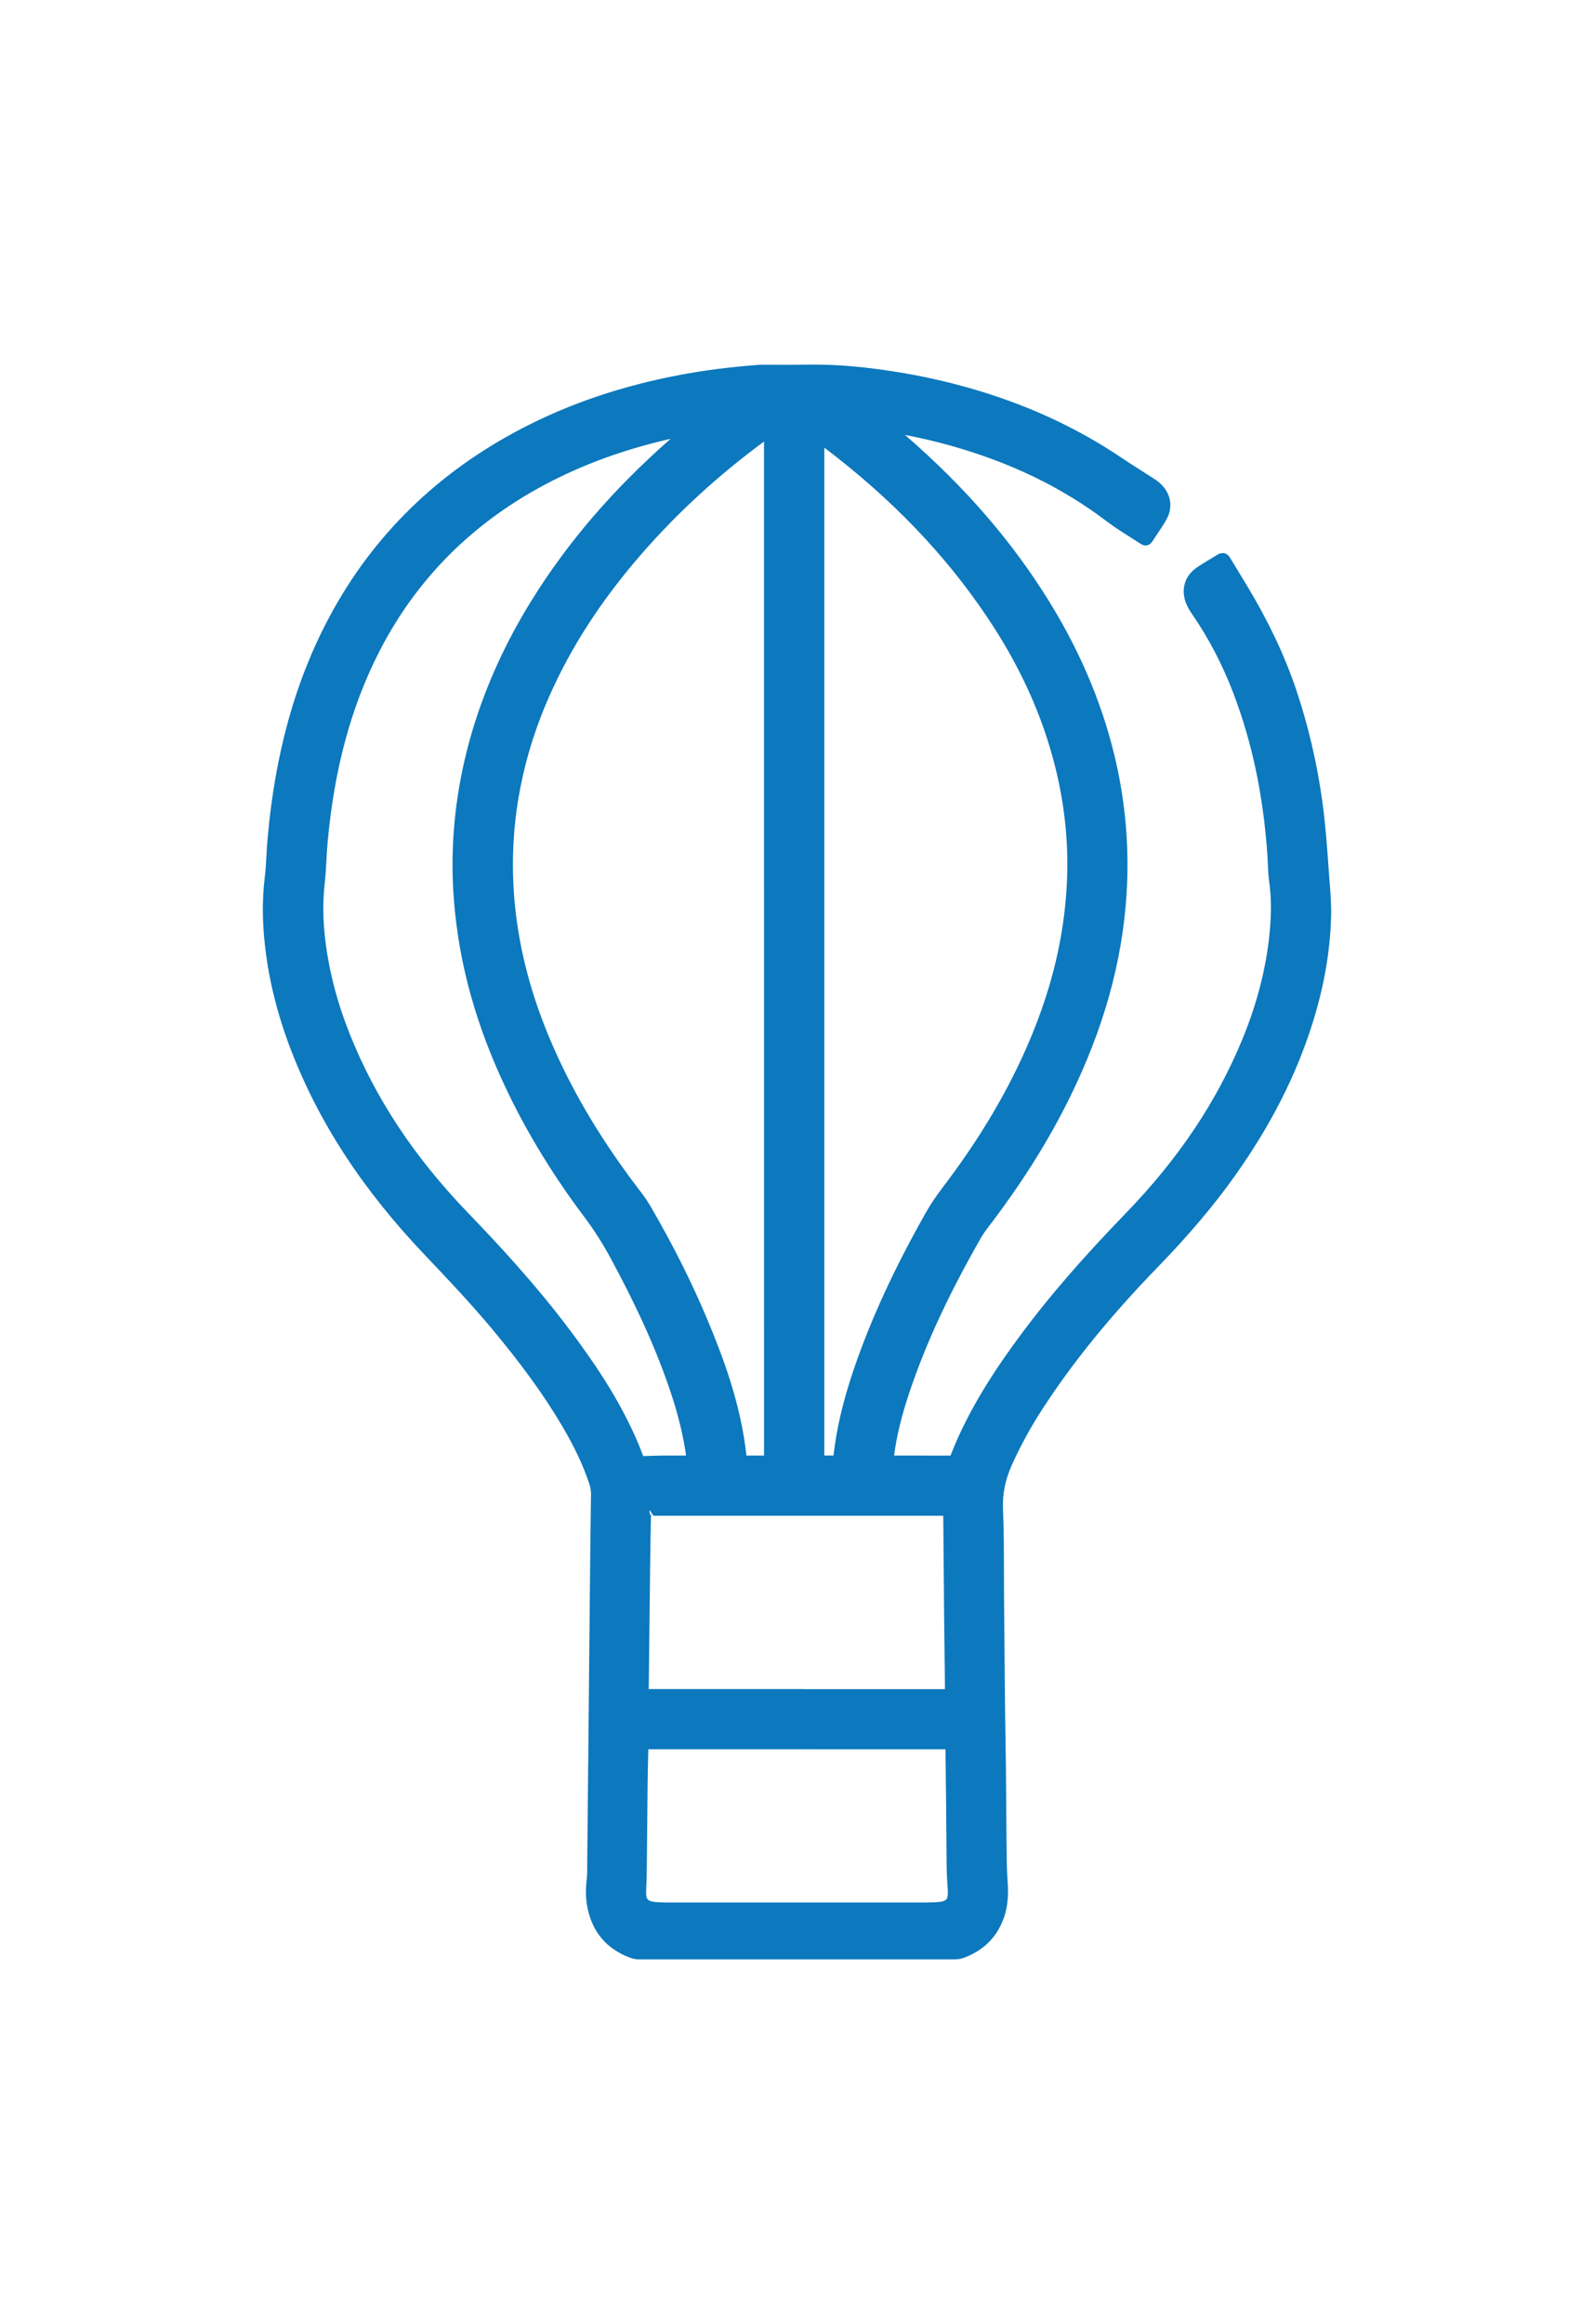 <?xml version="1.0" encoding="utf-8"?>
<!-- Generator: Adobe Illustrator 25.1.0, SVG Export Plug-In . SVG Version: 6.00 Build 0)  -->
<svg version="1.1" id="Layer_1" xmlns="http://www.w3.org/2000/svg" xmlns:xlink="http://www.w3.org/1999/xlink" x="0px" y="0px"
	 viewBox="0 0 850.39 1239.15" style="enable-background:new 0 0 850.39 1239.15;" xml:space="preserve">
<style type="text/css">
	.st0{fill:#0C78BD;}
</style>
<path class="st0" d="M709.34,470.19l-0.47-6.25c-0.85-11.97-1.72-24.33-3.4-36.48c-2.89-20.85-7.66-41.13-14.17-60.3
	c-6.14-18.02-14.69-36.04-26.15-55.07l-8.76-14.41c-0.51-0.83-1.67-2.79-4.11-2.79l-1.94,0.38c0,0-3.49,2.14-4.86,2.96
	c-2.48,1.48-4.95,2.94-7.28,4.6c-6.29,4.44-8.34,11.76-5.34,19.11c0.89,2.16,2.14,4.1,3.36,5.88c8.69,12.67,16.01,26.69,21.73,41.69
	c10.07,26.42,16.03,54.7,18.2,86.47c0.11,1.54,0.17,3.09,0.24,4.65c0.13,3.17,0.27,6.33,0.71,9.45c1.2,8.52,1.24,17.8,0.13,28.39
	c-1.88,18.18-6.67,36.74-14.22,55.16c-13.77,33.62-34.19,64.14-62.42,93.3c-23.22,24.01-40.89,44.41-55.6,64.21
	c-12.43,16.73-27.96,39.26-37.89,65l-30.11-0.01c1.38-10.64,4.1-21.7,8.54-34.78c8.61-25.32,20.44-50.85,37.25-80.35
	c1.16-2.04,2.42-4.01,3.85-5.87c18.28-23.84,32.75-46.82,44.25-70.25c17.9-36.48,27.75-71.71,30.11-107.7
	c1.51-23.35-0.29-46.8-5.36-69.72c-6.53-29.5-18.49-58.52-35.57-86.23c-19.81-32.18-44.89-61.28-77.26-89.33
	c8.39,1.64,15.97,3.4,23.05,5.36c32.8,9.08,60.48,22.41,84.64,40.77c3.86,2.93,7.96,5.53,12.06,8.12c1.9,1.2,3.79,2.4,5.65,3.63
	c0.6,0.4,1.62,1.07,2.95,1.07c0.84,0,2.45-0.29,3.64-2.18c0.85-1.34,1.73-2.65,2.63-3.96c1.76-2.61,3.5-5.2,5-7.94
	c3.52-6.48,2.24-13.73-3.36-18.92c-1.27-1.17-2.75-2.15-4.24-3.13l-6.02-3.83c-3.41-2.18-6.84-4.34-10.2-6.62
	c-16.43-11.09-34.4-20.5-53.45-27.95c-20.81-8.14-43.14-14.17-66.35-17.93c-16.9-2.71-31.06-3.99-44.55-3.99
	c0,0-9.6,0.12-12.05,0.12l-13.38-0.03c-1.74,0-3.5,0.01-5.22,0.15c-14.68,1.13-27.99,2.84-40.73,5.25
	c-31.11,5.89-58.64,15.19-84.14,28.41c-45.1,23.41-79.69,57.15-102.82,100.32c-18.34,34.23-29.19,73.07-33.16,118.75
	c-0.25,2.85-0.41,5.72-0.58,8.57c-0.23,4.01-0.44,8.01-0.93,11.99c-1.44,11.78-1.34,24.22,0.32,38.02
	c2.11,17.48,6.58,35.3,13.31,52.94c14.86,39.09,38.31,75.13,71.69,110.2c11.3,11.88,24.11,25.35,35.75,39.29
	c16.02,19.15,27.94,35.62,37.5,51.82c6.7,11.33,11.33,21.18,14.57,30.97c0.65,1.98,0.94,3.77,0.92,5.62
	c-0.15,9.23-0.25,18.46-0.36,27.68l-1.66,169.9c0.01,2.56,0.03,5.13-0.25,7.65c-0.65,5.5-0.55,10.35,0.31,14.82
	c2.56,13.27,10.24,22.37,22.82,27.06c1.63,0.6,3.29,0.89,5.06,0.89l167.82-0.01c1.86,0,3.31-0.22,4.71-0.7
	c10.59-3.74,17.88-10.81,21.66-21.04c2.59-6.96,2.54-13.87,2.16-19.71c-0.24-3.57-0.42-7.13-0.46-10.7
	c-0.15-10.1-0.22-20.21-0.29-30.3c-0.08-11.31-0.16-22.62-0.36-33.93c-0.32-18.61-0.47-37.21-0.62-55.83l-0.19-21.62l-0.05-13.75
	c-0.02-10.86-0.04-21.7-0.5-32.54c-0.33-8.04,1.22-15.74,4.73-23.53c4.55-10.11,10-20.09,16.2-29.65
	c16.18-24.97,36.34-49.77,61.66-75.86c16.54-17.04,30.04-33.01,41.27-48.84c18.99-26.74,32.47-53.25,41.23-81.04
	c6.12-19.47,9.37-37.96,9.94-56.49C710.34,482.8,709.83,476.4,709.34,470.19z M173.26,470.68c0.45-4,0.68-8.04,0.89-12.06
	c0.17-3.11,0.34-6.24,0.62-9.34c3.54-39.4,12.65-72.88,27.83-102.35c20.86-40.52,52.99-71.56,95.51-92.29
	c18.21-8.89,37.78-15.67,59.65-20.66c-30.74,26.98-55.15,55.4-74.51,86.73c-16.9,27.34-28.84,55.99-35.52,85.14
	c-5.6,24.45-7.49,49.29-5.59,73.8c2.66,34.65,12.13,68.39,28.94,103.12c10.92,22.57,24.53,44.71,40.43,65.83
	c5.25,6.96,9.94,14.3,14.35,22.45c14.44,26.69,24.59,49.34,31.93,71.29c4.01,11.99,6.68,22.9,8.22,33.68l0.01,0.09h-12.45
	l-10.42,0.28c-9.76-26.06-25.04-48.29-38.7-66.6c-18.4-24.63-38.95-46.66-54.79-63.1c-28.8-29.88-49.46-61.14-63.16-95.56
	c-6.61-16.61-10.96-33.33-12.94-49.68C172.25,490.7,172.15,480.63,173.26,470.68z M345.14,988.86l0.36-37.82
	c0.08-5.84,0.19-11.69,0.38-18.32l158.54,0.04c0,0.33,0,0.73,0.01,1.23c0.26,19.8,0.42,39.61,0.58,59.41
	c0.04,4.48,0.22,8.96,0.57,13.44c0.25,3.16,0,5.12-0.76,5.98s-2.68,1.35-5.85,1.49c-2.78,0.12-5.57,0.13-8.35,0.13h-65.53H356.2
	c-1.97-0.01-3.94-0.05-5.9-0.2c-4.81-0.34-5.81-1.41-5.58-6.03C345.04,1001.75,345.09,995.31,345.14,988.86z M503.67,860.67l0.47,40
	h-76.09v-0.05l-81.82,0.01l-0.14,0.53l0.75-66.4c0.11-9.05,0.27-18.1,0.47-28.17c-0.08,0.52-0.52,1.09-0.67,1.4l-0.08-2.9l2.04,3.11
	c0,0,154.19,0,154.62,0.01C503.26,808.69,503.67,860.67,503.67,860.67z M401.15,776.11l-2.93,0.02
	c-2.93-26.98-12.12-51.65-20.74-72.26c-8.36-19.96-18.26-39.71-30.28-60.4c-1.54-2.67-3.27-5.21-5.16-7.66
	c-20.15-26.23-35.49-51.61-46.89-77.64c-9.62-21.92-15.84-42.99-19.06-64.42c-6.25-41.78-0.53-83.03,17.01-122.63
	c11.63-26.25,27.58-50.89,48.79-75.33c19.09-22.01,41.2-42.31,65.71-60.35l0.01,540.69L401.15,776.11z M439.75,238.67
	c35.85,27.19,64.23,56.69,86.7,90.09c17.68,26.25,29.63,52.57,36.58,80.5c5.06,20.32,7.13,40.98,6.15,61.38
	c-1.32,27.85-7.69,55.05-19.46,83.13c-11.33,27.01-26.81,53.22-47.32,80.09c-3.22,4.22-6.14,8.63-8.66,13.08
	c-16.66,29.48-29.08,56.44-37.99,82.43c-5.08,14.82-8.47,28.23-10.33,40.97c-0.28,1.93-0.54,3.85-0.76,5.77l-2.85-0.01l-2.05,0.01
	V238.67z"/>
</svg>
